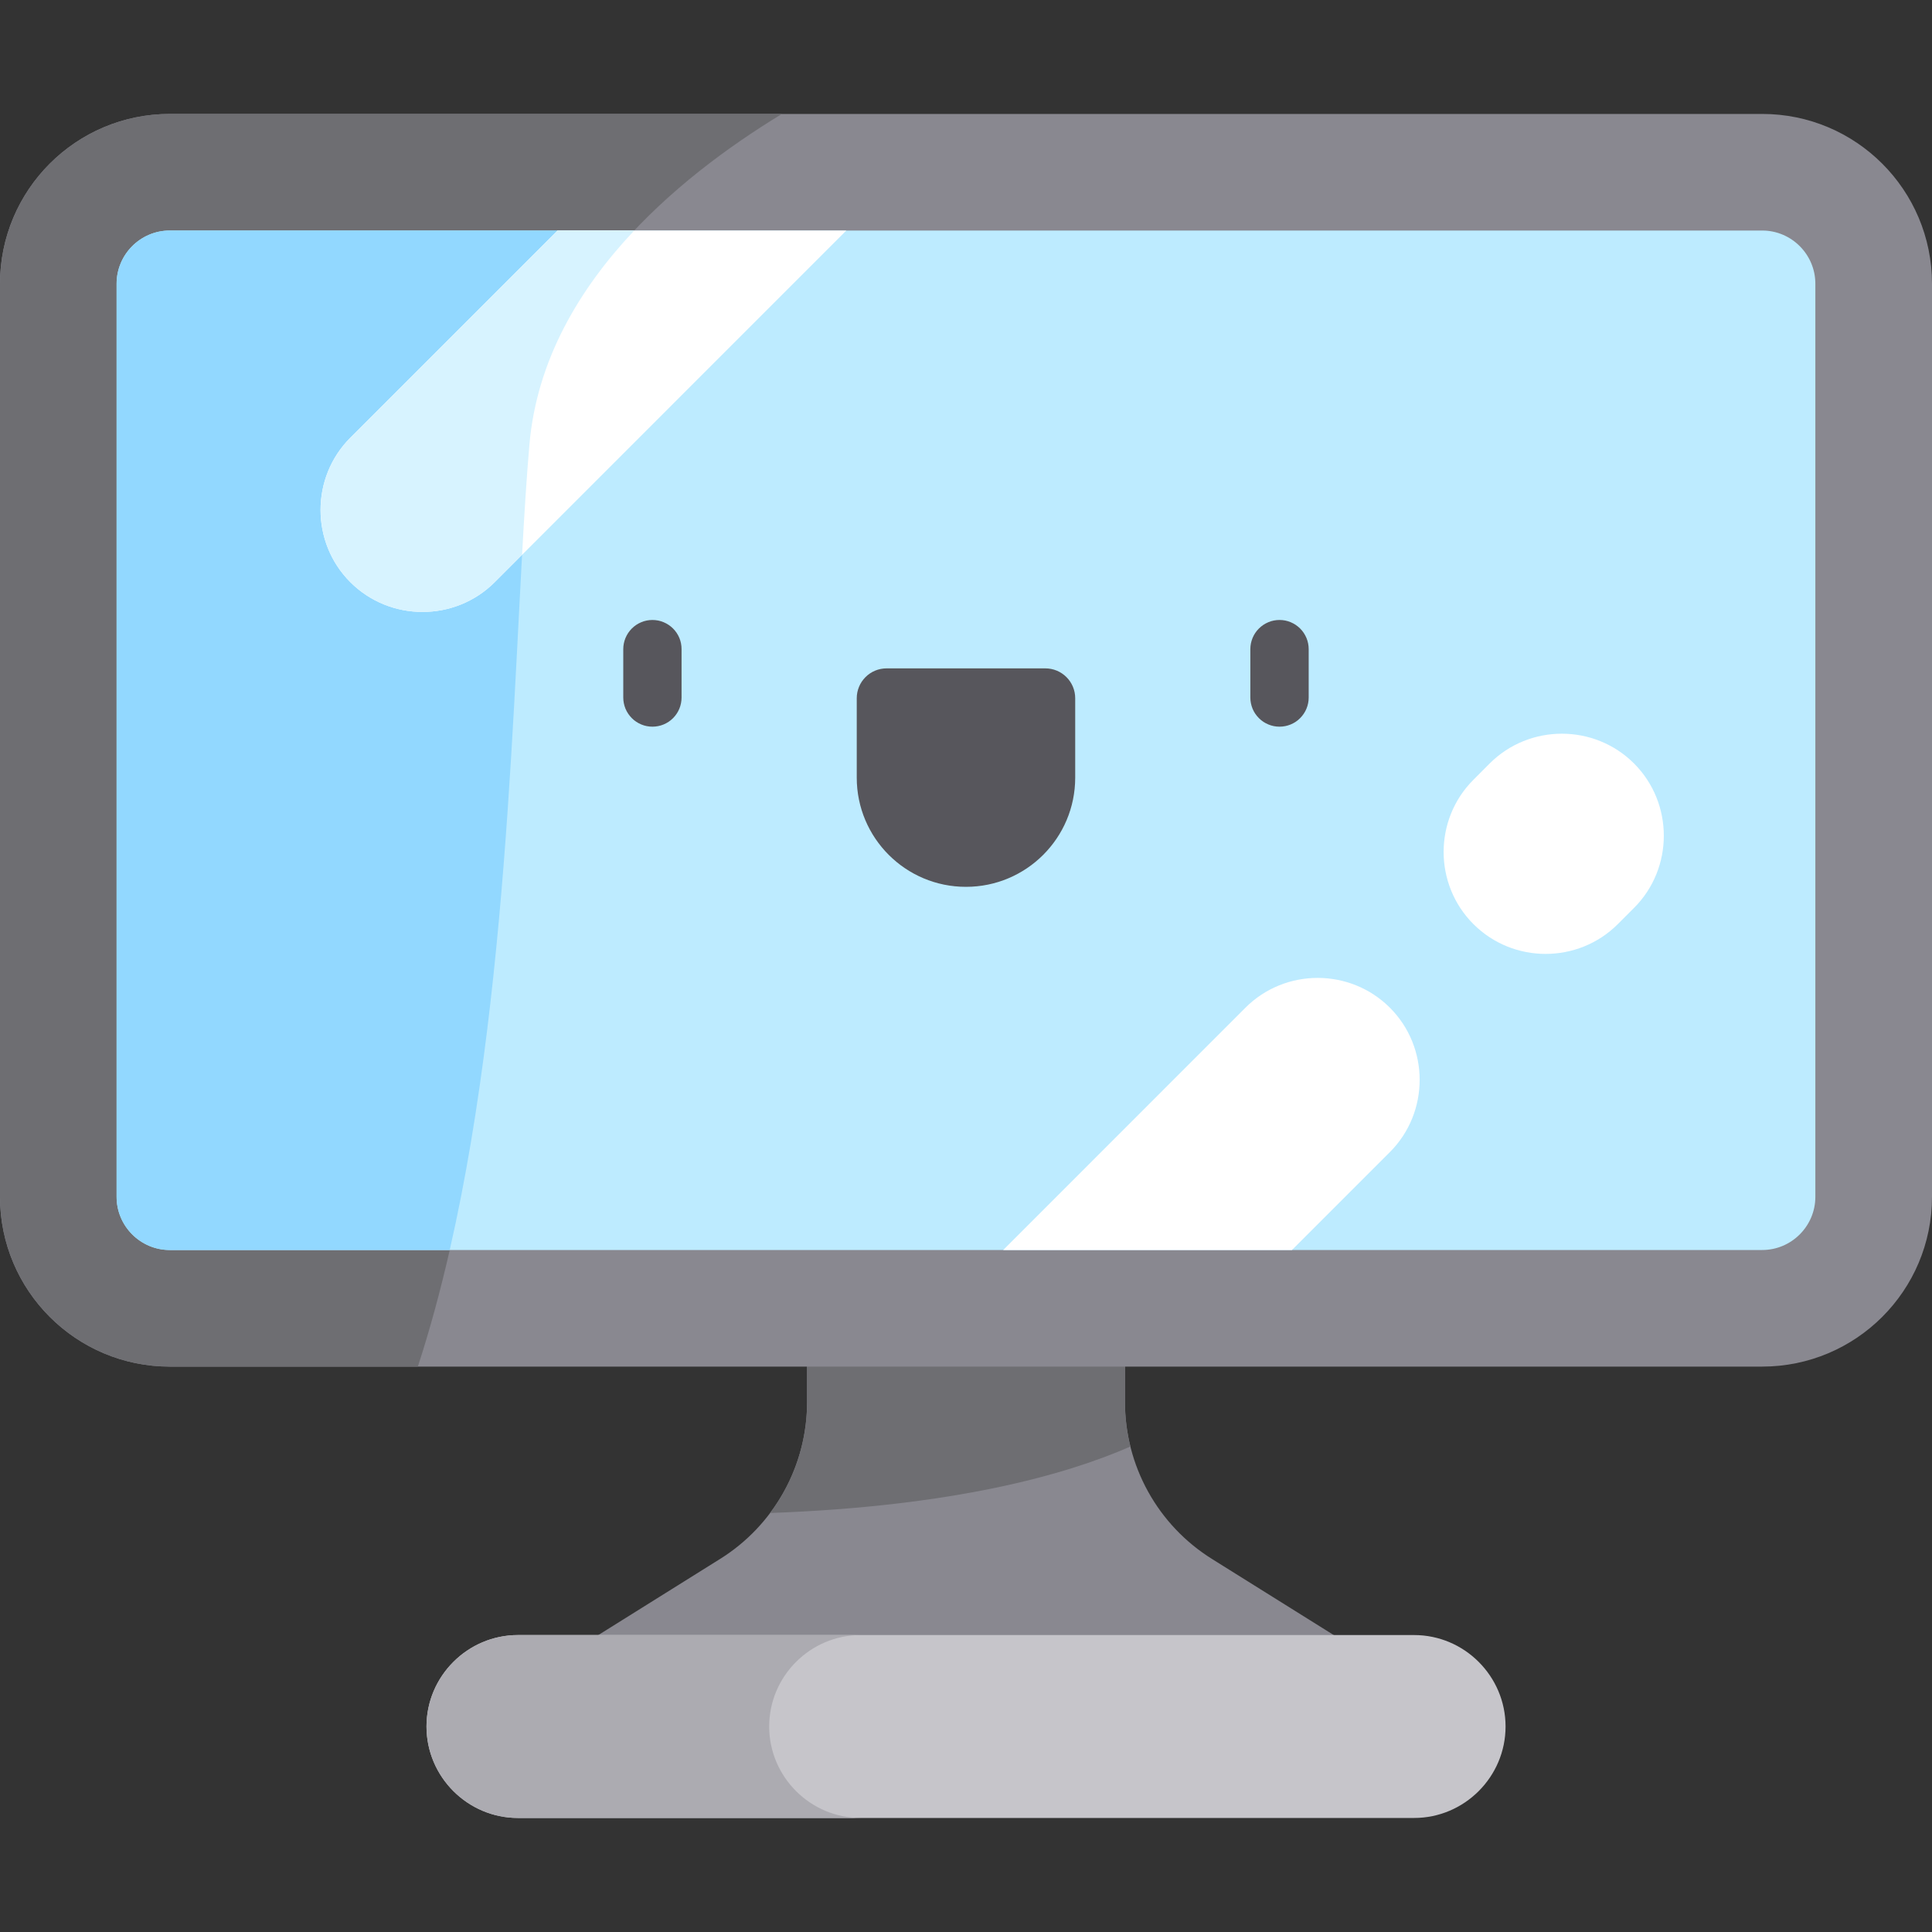 <?xml version="1.0" encoding="UTF-8"?> <svg xmlns="http://www.w3.org/2000/svg" width="40" height="40" viewBox="0 0 40 40" fill="none"><rect x="0" y="0" width="40" height="40" fill="#333333" stroke="none"/><path d="M25.092 32.276C24.541 31.932 24.086 31.453 23.771 30.884C23.456 30.316 23.291 29.677 23.291 29.027V27.293H16.71V29.027C16.71 29.677 16.545 30.316 16.23 30.884C15.915 31.453 15.46 31.932 14.909 32.276L11.359 34.495H28.642L25.092 32.276Z" fill="#898890"></path><path d="M23.291 29.027V27.293H16.71V29.027C16.71 29.855 16.441 30.662 15.943 31.325C19.754 31.187 22.069 30.534 23.404 29.949C23.329 29.647 23.291 29.338 23.291 29.027Z" fill="#6E6E72"></path><path d="M36.484 28.294H3.516C1.574 28.294 0 26.72 0 24.779V5.875C0 3.933 1.574 2.359 3.516 2.359H36.484C38.426 2.359 40 3.933 40 5.875V24.779C40 26.72 38.426 28.294 36.484 28.294Z" fill="#898890"></path><path d="M29.278 37.639H10.724C9.682 37.639 8.83 36.786 8.83 35.745C8.83 34.704 9.682 33.852 10.724 33.852H29.278C30.319 33.852 31.171 34.704 31.171 35.745C31.171 36.787 30.319 37.639 29.278 37.639Z" fill="#C6C5CA"></path><path d="M15.925 35.745C15.925 34.704 16.777 33.852 17.819 33.852H10.724C9.682 33.852 8.83 34.704 8.83 35.745C8.83 36.787 9.682 37.639 10.724 37.639H17.819C16.777 37.639 15.925 36.787 15.925 35.745Z" fill="#ACABB1"></path><path d="M3.516 2.359C1.574 2.359 0 3.933 0 5.875V24.779C0 26.72 1.574 28.294 3.516 28.294H8.651C10.646 22.182 10.584 13.555 10.962 9.206C11.241 5.995 13.974 3.705 16.189 2.359H3.516V2.359Z" fill="#6E6E72"></path><path d="M3.515 25.88C2.908 25.88 2.414 25.386 2.414 24.778V5.875C2.414 5.268 2.908 4.773 3.515 4.773H36.484C37.091 4.773 37.585 5.268 37.585 5.875V24.778C37.585 25.385 37.091 25.88 36.484 25.88H3.515Z" fill="#BDEBFF"></path><path d="M3.515 4.773C2.908 4.773 2.414 5.268 2.414 5.875V24.778C2.414 25.385 2.908 25.88 3.515 25.88H9.311C10.637 20.077 10.631 13.007 10.961 9.205C11.114 7.452 11.999 5.974 13.131 4.774L3.515 4.773Z" fill="#92D8FF"></path><path d="M30.506 19.133C29.683 18.311 29.683 16.966 30.506 16.144L30.842 15.807C31.664 14.985 33.009 14.985 33.831 15.807C34.653 16.63 34.653 17.975 33.831 18.797L33.495 19.133C32.673 19.955 31.328 19.955 30.506 19.133ZM26.749 25.88L28.776 23.853C29.598 23.03 29.598 21.685 28.776 20.863C27.953 20.041 26.608 20.041 25.786 20.863L20.77 25.88H26.749ZM11.543 4.773L7.253 9.063C6.431 9.885 6.431 11.231 7.253 12.053C8.075 12.875 9.421 12.875 10.243 12.053L17.522 4.773H11.543Z" fill="white"></path><path d="M11.543 4.773L7.253 9.063C6.431 9.885 6.431 11.231 7.253 12.053C8.075 12.875 9.421 12.875 10.243 12.053L10.809 11.486C10.855 10.642 10.903 9.873 10.961 9.205C11.113 7.452 11.998 5.974 13.13 4.774C13.13 4.773 11.543 4.773 11.543 4.773Z" fill="#D7F3FF"></path><path d="M19.999 18.361C18.75 18.361 17.738 17.349 17.738 16.1V14.456C17.738 14.292 17.803 14.135 17.919 14.019C18.034 13.903 18.191 13.838 18.355 13.838H21.644C21.807 13.838 21.964 13.903 22.08 14.019C22.196 14.135 22.261 14.292 22.261 14.456V16.1C22.261 17.349 21.248 18.361 19.999 18.361ZM26.491 15.045C26.412 15.045 26.333 15.03 26.26 14.999C26.187 14.969 26.12 14.925 26.064 14.868C26.008 14.812 25.963 14.746 25.933 14.673C25.903 14.599 25.887 14.521 25.887 14.442V13.44C25.887 13.36 25.903 13.282 25.933 13.209C25.963 13.135 26.008 13.069 26.064 13.013C26.12 12.957 26.187 12.912 26.26 12.882C26.333 12.851 26.412 12.836 26.491 12.836C26.57 12.836 26.649 12.851 26.722 12.882C26.795 12.912 26.862 12.957 26.918 13.013C26.974 13.069 27.018 13.135 27.049 13.209C27.079 13.282 27.095 13.36 27.095 13.44V14.442C27.095 14.602 27.031 14.755 26.918 14.868C26.805 14.982 26.651 15.045 26.491 15.045ZM13.508 15.045C13.429 15.045 13.35 15.03 13.277 14.999C13.204 14.969 13.137 14.925 13.081 14.868C13.025 14.812 12.981 14.746 12.95 14.673C12.92 14.599 12.904 14.521 12.904 14.442V13.44C12.904 13.36 12.92 13.282 12.95 13.209C12.981 13.135 13.025 13.069 13.081 13.013C13.137 12.957 13.204 12.912 13.277 12.882C13.35 12.851 13.429 12.836 13.508 12.836C13.587 12.836 13.666 12.851 13.739 12.882C13.812 12.912 13.879 12.957 13.935 13.013C13.991 13.069 14.035 13.135 14.066 13.209C14.096 13.282 14.111 13.36 14.111 13.44V14.442C14.111 14.602 14.048 14.755 13.935 14.868C13.822 14.982 13.668 15.045 13.508 15.045Z" fill="#57565C"></path></svg> 